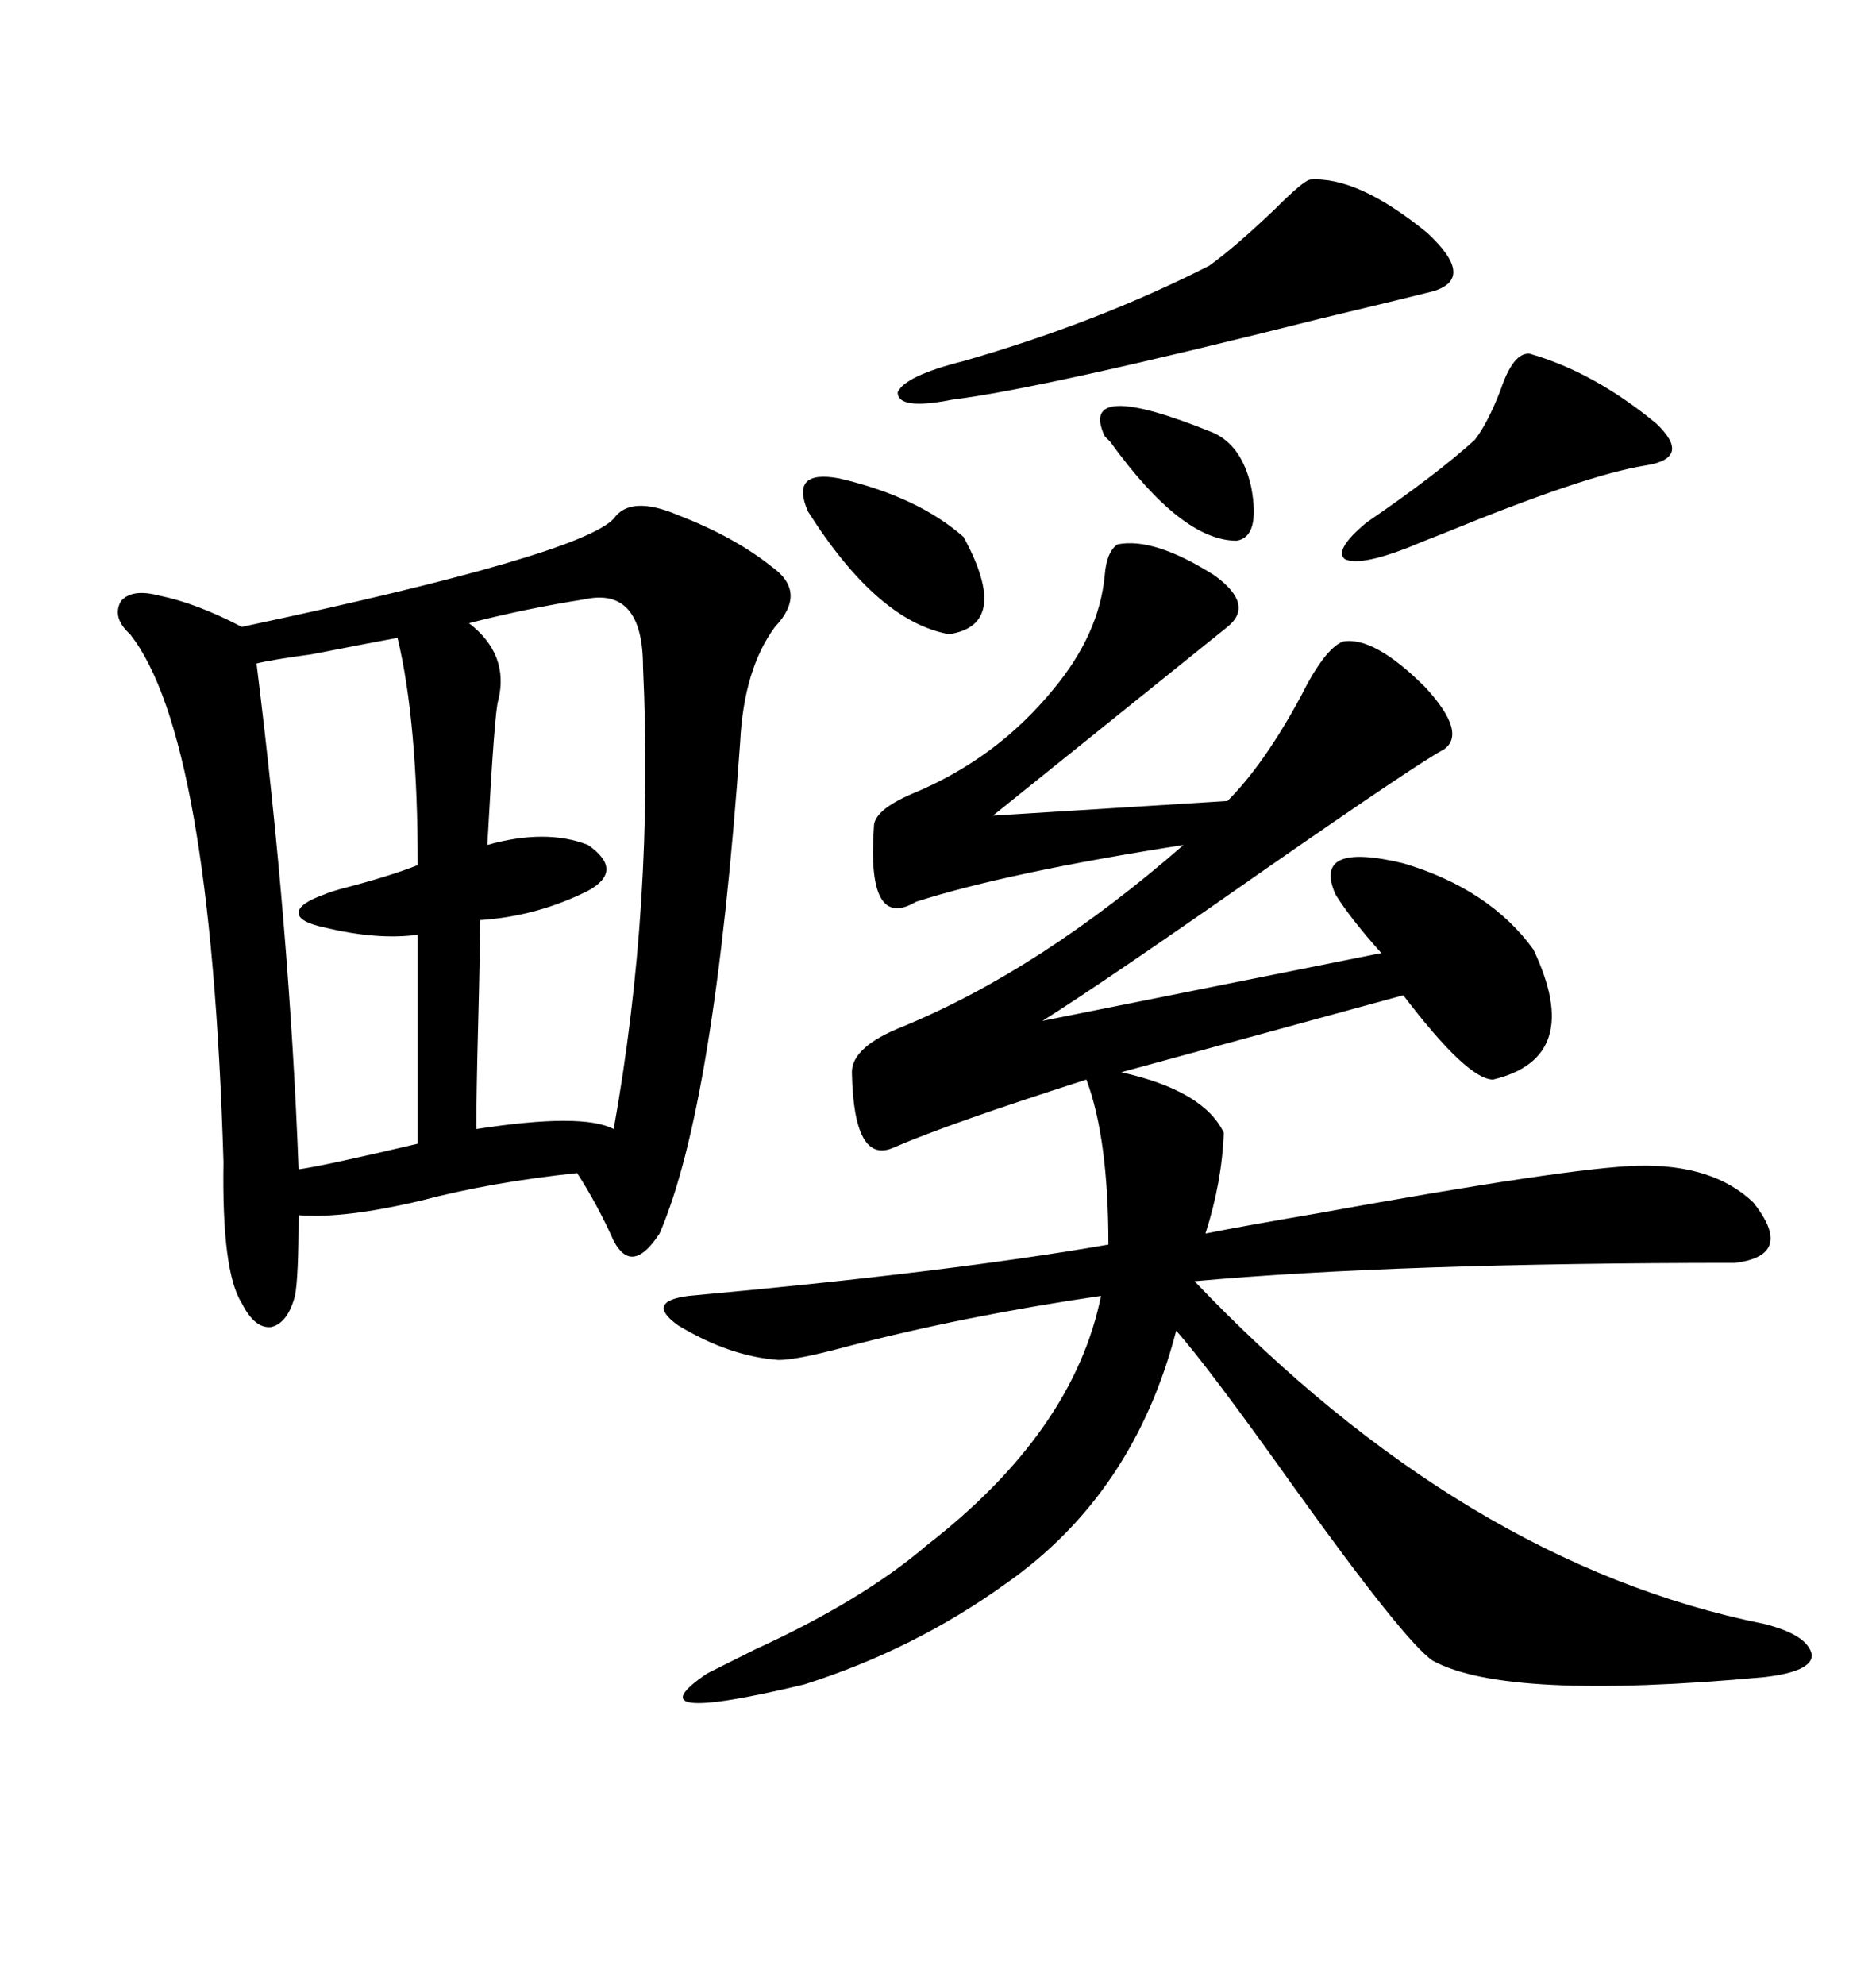 <svg xmlns="http://www.w3.org/2000/svg" xmlns:xlink="http://www.w3.org/1999/xlink" width="300" height="317.285"><path d="M178.71 87.01L178.71 87.01Q184.57 85.84 194.24 91.99L194.24 91.99Q200.68 96.68 196.29 100.20L196.29 100.20L158.79 130.37L196.29 128.03Q202.15 122.17 208.01 111.33L208.01 111.33Q211.82 103.71 214.75 102.54L214.75 102.54Q219.73 101.66 227.93 109.86L227.93 109.86Q234.67 117.19 230.86 119.82L230.86 119.82Q227.34 121.58 202.44 138.87L202.44 138.87Q176.07 157.32 166.70 163.18L166.70 163.18L220.90 152.34Q215.92 146.78 213.57 142.97L213.57 142.97Q209.77 134.47 224.41 137.99L224.41 137.99Q238.18 142.09 245.21 151.76L245.21 151.76Q253.42 169.04 238.77 172.56L238.77 172.56Q234.67 172.56 224.41 159.08L224.41 159.08L179.30 171.39Q192.48 174.32 195.70 181.05L195.70 181.05Q195.41 188.96 192.77 197.17L192.77 197.17Q198.63 196.00 210.64 193.95L210.64 193.95Q251.07 186.62 261.91 186.33L261.91 186.33Q273.93 186.04 280.37 192.19L280.37 192.19Q287.11 200.68 277.44 201.86L277.44 201.86Q223.54 201.86 191.02 204.79L191.02 204.79Q234.08 249.90 282.13 259.57L282.13 259.57Q289.16 261.33 289.75 264.55L289.75 264.55Q289.75 267.19 282.13 268.07L282.13 268.07Q240.82 271.88 229.10 265.43L229.10 265.43Q224.71 262.50 206.84 237.60L206.84 237.60Q193.07 218.26 188.09 212.70L188.09 212.70Q181.35 238.77 160.84 253.13L160.84 253.13Q146.19 263.67 128.61 269.24L128.61 269.24Q100.49 275.98 113.09 267.48L113.09 267.48Q115.43 266.31 120.70 263.67L120.70 263.67Q137.99 255.76 148.24 246.97L148.24 246.97Q171.68 228.81 176.07 207.13L176.07 207.13Q154.10 210.35 135.06 215.33L135.06 215.33Q127.44 217.38 124.51 217.38L124.51 217.38Q116.60 216.80 108.40 211.82L108.40 211.82Q103.13 208.01 110.16 207.13L110.16 207.13Q152.05 203.32 177.25 198.93L177.25 198.93Q177.25 181.93 173.73 172.56L173.73 172.56Q151.76 179.59 142.97 183.40L142.97 183.40Q136.52 186.33 136.23 171.39L136.23 171.39Q136.23 167.29 144.43 164.06L144.43 164.06Q166.41 154.98 189.26 135.06L189.26 135.06Q161.13 139.45 146.48 144.14L146.48 144.14Q138.57 148.83 139.75 132.13L139.75 132.13Q139.75 129.49 145.90 126.86L145.90 126.86Q159.38 121.29 168.46 110.16L168.46 110.16Q175.78 101.37 176.66 91.99L176.66 91.99Q176.95 88.18 178.71 87.01ZM108.40 82.32L108.40 82.32Q117.48 85.84 123.34 90.53L123.34 90.53Q129.20 94.63 123.93 100.20L123.93 100.20Q118.95 106.93 118.36 118.65L118.36 118.65Q114.26 176.95 105.47 197.17L105.47 197.17Q101.07 203.91 98.14 198.34L98.14 198.34Q95.51 192.48 92.29 187.50L92.29 187.50Q78.52 188.96 67.38 191.89L67.38 191.89Q55.08 194.82 47.75 194.24L47.75 194.24Q47.75 204.20 47.17 207.13L47.17 207.13Q46.00 211.52 43.36 212.11L43.36 212.11Q40.72 212.40 38.67 208.30L38.67 208.30Q35.45 203.32 35.74 185.74L35.74 185.74Q33.69 117.77 20.80 101.37L20.80 101.37Q17.87 98.73 19.34 96.09L19.34 96.09Q21.09 94.04 25.49 95.21L25.49 95.21Q31.35 96.39 38.67 100.20L38.67 100.20Q92.58 88.77 98.14 82.91L98.14 82.91Q100.78 79.10 108.40 82.32ZM93.46 95.80L93.46 95.80Q84.08 97.27 75 99.61L75 99.61Q81.45 104.59 79.69 111.91L79.69 111.91Q79.10 113.38 77.93 135.06L77.93 135.06Q87.30 132.42 94.04 135.06L94.04 135.06Q99.90 139.16 94.04 142.38L94.04 142.38Q85.84 146.48 76.76 147.07L76.76 147.07Q76.76 152.34 76.46 163.77L76.46 163.77Q76.17 174.90 76.17 180.47L76.17 180.47Q93.16 177.83 98.14 180.47L98.14 180.47Q104.59 144.43 102.83 106.64L102.83 106.64Q102.83 93.75 93.46 95.80ZM63.57 101.95L63.57 101.95Q60.35 102.54 49.80 104.59L49.80 104.59Q43.36 105.47 41.02 106.05L41.02 106.05Q46.29 148.24 47.75 186.91L47.75 186.91Q51.86 186.33 66.80 182.81L66.80 182.81L66.80 149.41Q60.35 150.29 51.86 148.24L51.86 148.24Q47.75 147.36 47.75 145.90L47.75 145.90Q47.75 144.43 51.86 142.97L51.86 142.97Q52.44 142.68 54.49 142.09L54.49 142.09Q62.40 140.04 66.80 138.28L66.80 138.28Q66.80 115.43 63.57 101.95ZM209.47 28.71L209.47 28.71Q217.09 28.13 228.22 37.21L228.22 37.21Q236.13 44.53 229.10 46.58L229.10 46.58Q223.24 48.05 210.94 50.98L210.94 50.98Q166.70 62.11 152.34 63.87L152.34 63.87Q143.55 65.63 143.55 62.70L143.55 62.70Q144.73 60.06 154.10 57.71L154.10 57.71Q175.49 51.56 193.36 42.48L193.36 42.48Q197.46 39.55 203.91 33.40L203.91 33.40Q208.30 29.00 209.47 28.71ZM244.63 56.54L244.63 56.54Q254.88 59.47 264.84 67.68L264.84 67.68Q270.70 73.24 263.09 74.41L263.09 74.41Q253.71 75.88 230.86 85.25L230.86 85.25Q227.05 86.72 225 87.60L225 87.60Q217.38 90.53 215.04 89.36L215.04 89.36Q213.28 87.89 218.55 83.50L218.55 83.50Q229.69 75.88 235.84 70.31L235.84 70.31Q237.89 67.68 239.94 62.40L239.94 62.40Q241.99 56.25 244.63 56.54ZM129.20 81.74L129.20 81.74Q126.27 75 134.18 76.46L134.18 76.46Q146.78 79.39 154.10 85.84L154.10 85.84Q161.72 99.90 151.76 101.37L151.76 101.37Q140.33 99.32 129.20 81.74ZM176.66 69.73L176.66 69.73Q172.27 60.35 193.95 69.14L193.95 69.14Q198.63 71.19 200.10 77.93L200.10 77.93Q201.56 85.84 197.75 86.43L197.75 86.43Q188.96 86.43 177.54 70.61L177.54 70.61Q176.95 70.02 176.66 69.73Z"/></svg>
